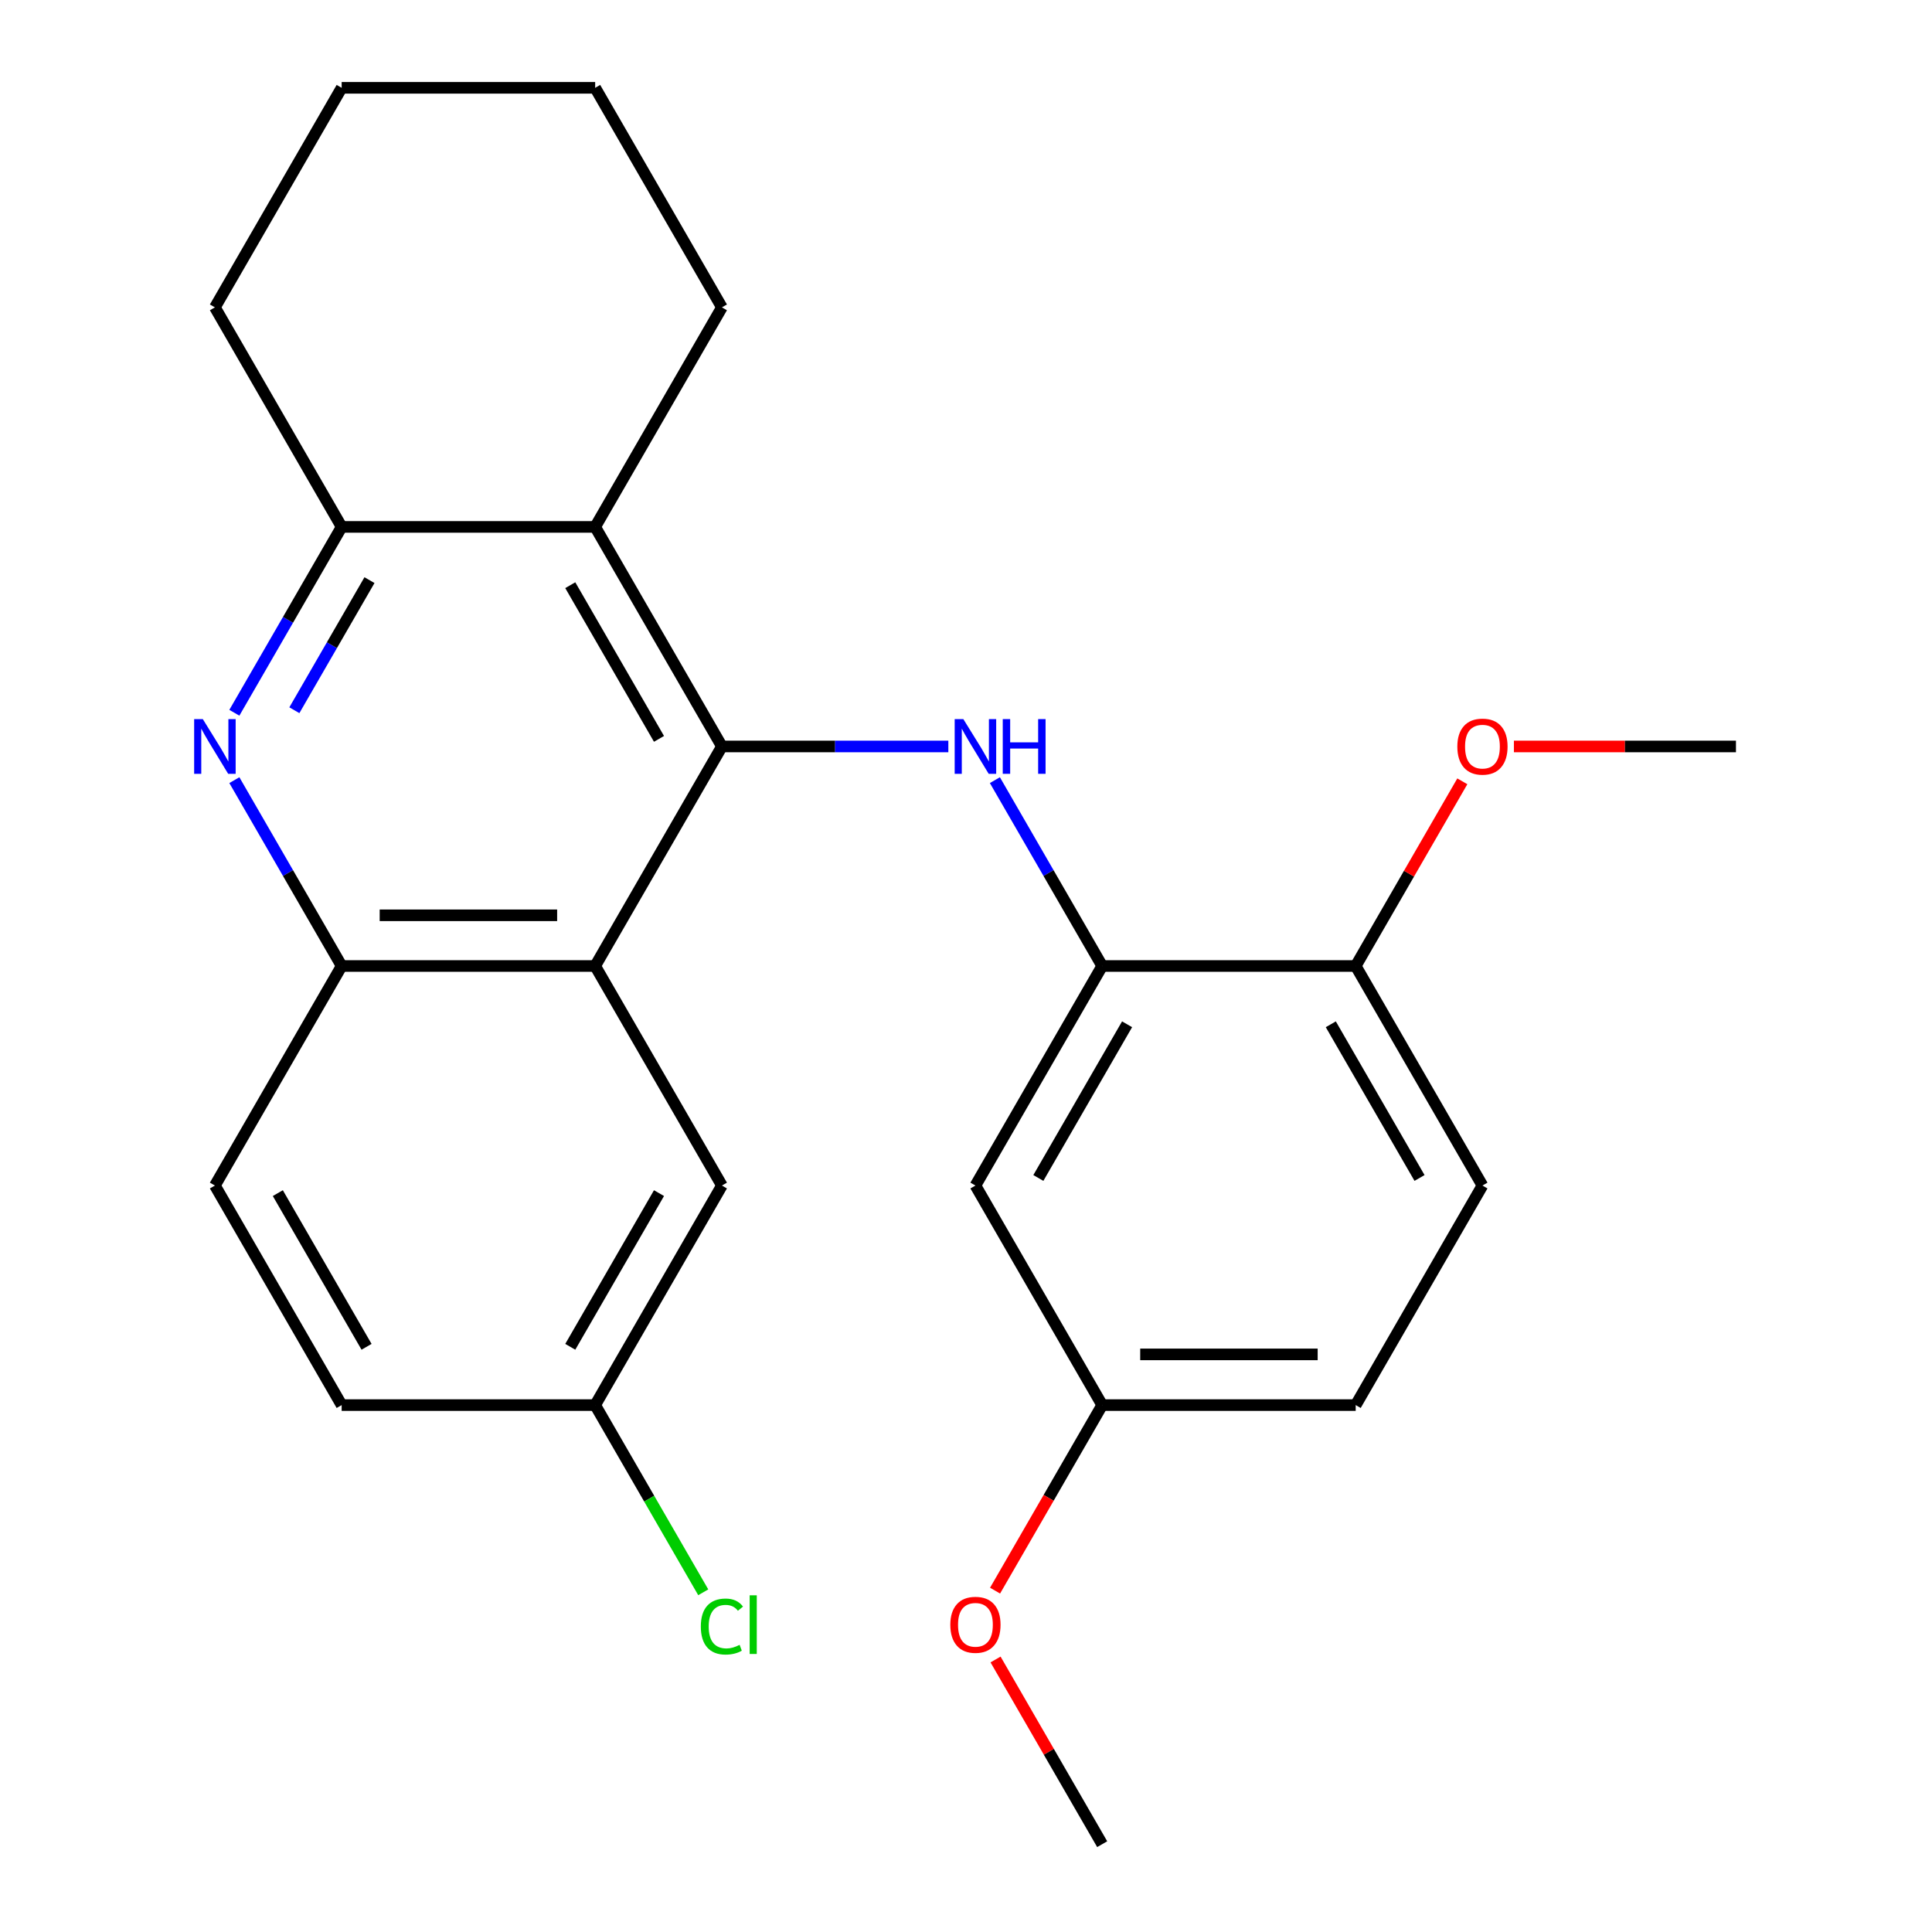 <?xml version='1.0' encoding='iso-8859-1'?>
<svg version='1.1' baseProfile='full'
              xmlns='http://www.w3.org/2000/svg'
                      xmlns:rdkit='http://www.rdkit.org/xml'
                      xmlns:xlink='http://www.w3.org/1999/xlink'
                  xml:space='preserve'
width='1000px' height='1000px' viewBox='0 0 1000 1000'>
<!-- END OF HEADER -->
<rect style='opacity:1.0;fill:#FFFFFF;stroke:none' width='1000' height='1000' x='0' y='0'> </rect>
<path class='bond-0' d='M 373.666,386.364 L 308.058,500' style='fill:none;fill-rule:evenodd;stroke:#000000;stroke-width:6px;stroke-linecap:butt;stroke-linejoin:miter;stroke-opacity:1' />
<path class='bond-1' d='M 373.666,386.364 L 432.264,386.364' style='fill:none;fill-rule:evenodd;stroke:#000000;stroke-width:6px;stroke-linecap:butt;stroke-linejoin:miter;stroke-opacity:1' />
<path class='bond-1' d='M 432.264,386.364 L 490.861,386.364' style='fill:none;fill-rule:evenodd;stroke:#0000FF;stroke-width:6px;stroke-linecap:butt;stroke-linejoin:miter;stroke-opacity:1' />
<path class='bond-2' d='M 373.666,386.364 L 308.058,272.727' style='fill:none;fill-rule:evenodd;stroke:#000000;stroke-width:6px;stroke-linecap:butt;stroke-linejoin:miter;stroke-opacity:1' />
<path class='bond-2' d='M 341.097,382.44 L 295.172,302.894' style='fill:none;fill-rule:evenodd;stroke:#000000;stroke-width:6px;stroke-linecap:butt;stroke-linejoin:miter;stroke-opacity:1' />
<path class='bond-5' d='M 308.058,500 L 176.842,500' style='fill:none;fill-rule:evenodd;stroke:#000000;stroke-width:6px;stroke-linecap:butt;stroke-linejoin:miter;stroke-opacity:1' />
<path class='bond-5' d='M 288.375,473.757 L 196.524,473.757' style='fill:none;fill-rule:evenodd;stroke:#000000;stroke-width:6px;stroke-linecap:butt;stroke-linejoin:miter;stroke-opacity:1' />
<path class='bond-8' d='M 308.058,500 L 373.666,613.636' style='fill:none;fill-rule:evenodd;stroke:#000000;stroke-width:6px;stroke-linecap:butt;stroke-linejoin:miter;stroke-opacity:1' />
<path class='bond-6' d='M 514.951,403.804 L 542.72,451.902' style='fill:none;fill-rule:evenodd;stroke:#0000FF;stroke-width:6px;stroke-linecap:butt;stroke-linejoin:miter;stroke-opacity:1' />
<path class='bond-6' d='M 542.72,451.902 L 570.49,500' style='fill:none;fill-rule:evenodd;stroke:#000000;stroke-width:6px;stroke-linecap:butt;stroke-linejoin:miter;stroke-opacity:1' />
<path class='bond-4' d='M 308.058,272.727 L 176.842,272.727' style='fill:none;fill-rule:evenodd;stroke:#000000;stroke-width:6px;stroke-linecap:butt;stroke-linejoin:miter;stroke-opacity:1' />
<path class='bond-17' d='M 308.058,272.727 L 373.666,159.091' style='fill:none;fill-rule:evenodd;stroke:#000000;stroke-width:6px;stroke-linecap:butt;stroke-linejoin:miter;stroke-opacity:1' />
<path class='bond-3' d='M 121.303,368.923 L 149.073,320.825' style='fill:none;fill-rule:evenodd;stroke:#0000FF;stroke-width:6px;stroke-linecap:butt;stroke-linejoin:miter;stroke-opacity:1' />
<path class='bond-3' d='M 149.073,320.825 L 176.842,272.727' style='fill:none;fill-rule:evenodd;stroke:#000000;stroke-width:6px;stroke-linecap:butt;stroke-linejoin:miter;stroke-opacity:1' />
<path class='bond-3' d='M 152.361,367.615 L 171.8,333.947' style='fill:none;fill-rule:evenodd;stroke:#0000FF;stroke-width:6px;stroke-linecap:butt;stroke-linejoin:miter;stroke-opacity:1' />
<path class='bond-3' d='M 171.8,333.947 L 191.238,300.278' style='fill:none;fill-rule:evenodd;stroke:#000000;stroke-width:6px;stroke-linecap:butt;stroke-linejoin:miter;stroke-opacity:1' />
<path class='bond-25' d='M 121.303,403.804 L 149.073,451.902' style='fill:none;fill-rule:evenodd;stroke:#0000FF;stroke-width:6px;stroke-linecap:butt;stroke-linejoin:miter;stroke-opacity:1' />
<path class='bond-25' d='M 149.073,451.902 L 176.842,500' style='fill:none;fill-rule:evenodd;stroke:#000000;stroke-width:6px;stroke-linecap:butt;stroke-linejoin:miter;stroke-opacity:1' />
<path class='bond-20' d='M 176.842,272.727 L 111.234,159.091' style='fill:none;fill-rule:evenodd;stroke:#000000;stroke-width:6px;stroke-linecap:butt;stroke-linejoin:miter;stroke-opacity:1' />
<path class='bond-10' d='M 176.842,500 L 111.234,613.636' style='fill:none;fill-rule:evenodd;stroke:#000000;stroke-width:6px;stroke-linecap:butt;stroke-linejoin:miter;stroke-opacity:1' />
<path class='bond-7' d='M 570.49,500 L 504.882,613.636' style='fill:none;fill-rule:evenodd;stroke:#000000;stroke-width:6px;stroke-linecap:butt;stroke-linejoin:miter;stroke-opacity:1' />
<path class='bond-7' d='M 583.376,530.167 L 537.45,609.713' style='fill:none;fill-rule:evenodd;stroke:#000000;stroke-width:6px;stroke-linecap:butt;stroke-linejoin:miter;stroke-opacity:1' />
<path class='bond-9' d='M 570.49,500 L 701.706,500' style='fill:none;fill-rule:evenodd;stroke:#000000;stroke-width:6px;stroke-linecap:butt;stroke-linejoin:miter;stroke-opacity:1' />
<path class='bond-12' d='M 504.882,613.636 L 570.49,727.273' style='fill:none;fill-rule:evenodd;stroke:#000000;stroke-width:6px;stroke-linecap:butt;stroke-linejoin:miter;stroke-opacity:1' />
<path class='bond-13' d='M 373.666,613.636 L 308.058,727.273' style='fill:none;fill-rule:evenodd;stroke:#000000;stroke-width:6px;stroke-linecap:butt;stroke-linejoin:miter;stroke-opacity:1' />
<path class='bond-13' d='M 341.097,617.56 L 295.172,697.106' style='fill:none;fill-rule:evenodd;stroke:#000000;stroke-width:6px;stroke-linecap:butt;stroke-linejoin:miter;stroke-opacity:1' />
<path class='bond-11' d='M 701.706,500 L 767.314,613.636' style='fill:none;fill-rule:evenodd;stroke:#000000;stroke-width:6px;stroke-linecap:butt;stroke-linejoin:miter;stroke-opacity:1' />
<path class='bond-11' d='M 688.82,530.167 L 734.745,609.713' style='fill:none;fill-rule:evenodd;stroke:#000000;stroke-width:6px;stroke-linecap:butt;stroke-linejoin:miter;stroke-opacity:1' />
<path class='bond-18' d='M 701.706,500 L 729.302,452.202' style='fill:none;fill-rule:evenodd;stroke:#000000;stroke-width:6px;stroke-linecap:butt;stroke-linejoin:miter;stroke-opacity:1' />
<path class='bond-18' d='M 729.302,452.202 L 756.898,404.404' style='fill:none;fill-rule:evenodd;stroke:#FF0000;stroke-width:6px;stroke-linecap:butt;stroke-linejoin:miter;stroke-opacity:1' />
<path class='bond-27' d='M 111.234,613.636 L 176.842,727.273' style='fill:none;fill-rule:evenodd;stroke:#000000;stroke-width:6px;stroke-linecap:butt;stroke-linejoin:miter;stroke-opacity:1' />
<path class='bond-27' d='M 143.802,617.56 L 189.728,697.106' style='fill:none;fill-rule:evenodd;stroke:#000000;stroke-width:6px;stroke-linecap:butt;stroke-linejoin:miter;stroke-opacity:1' />
<path class='bond-15' d='M 767.314,613.636 L 701.706,727.273' style='fill:none;fill-rule:evenodd;stroke:#000000;stroke-width:6px;stroke-linecap:butt;stroke-linejoin:miter;stroke-opacity:1' />
<path class='bond-19' d='M 570.49,727.273 L 542.767,775.291' style='fill:none;fill-rule:evenodd;stroke:#000000;stroke-width:6px;stroke-linecap:butt;stroke-linejoin:miter;stroke-opacity:1' />
<path class='bond-19' d='M 542.767,775.291 L 515.043,823.309' style='fill:none;fill-rule:evenodd;stroke:#FF0000;stroke-width:6px;stroke-linecap:butt;stroke-linejoin:miter;stroke-opacity:1' />
<path class='bond-28' d='M 570.49,727.273 L 701.706,727.273' style='fill:none;fill-rule:evenodd;stroke:#000000;stroke-width:6px;stroke-linecap:butt;stroke-linejoin:miter;stroke-opacity:1' />
<path class='bond-28' d='M 590.172,701.03 L 682.023,701.03' style='fill:none;fill-rule:evenodd;stroke:#000000;stroke-width:6px;stroke-linecap:butt;stroke-linejoin:miter;stroke-opacity:1' />
<path class='bond-14' d='M 308.058,727.273 L 176.842,727.273' style='fill:none;fill-rule:evenodd;stroke:#000000;stroke-width:6px;stroke-linecap:butt;stroke-linejoin:miter;stroke-opacity:1' />
<path class='bond-16' d='M 308.058,727.273 L 336.029,775.721' style='fill:none;fill-rule:evenodd;stroke:#000000;stroke-width:6px;stroke-linecap:butt;stroke-linejoin:miter;stroke-opacity:1' />
<path class='bond-16' d='M 336.029,775.721 L 364.001,824.169' style='fill:none;fill-rule:evenodd;stroke:#00CC00;stroke-width:6px;stroke-linecap:butt;stroke-linejoin:miter;stroke-opacity:1' />
<path class='bond-23' d='M 373.666,159.091 L 308.058,45.455' style='fill:none;fill-rule:evenodd;stroke:#000000;stroke-width:6px;stroke-linecap:butt;stroke-linejoin:miter;stroke-opacity:1' />
<path class='bond-21' d='M 783.594,386.364 L 841.062,386.364' style='fill:none;fill-rule:evenodd;stroke:#FF0000;stroke-width:6px;stroke-linecap:butt;stroke-linejoin:miter;stroke-opacity:1' />
<path class='bond-21' d='M 841.062,386.364 L 898.53,386.364' style='fill:none;fill-rule:evenodd;stroke:#000000;stroke-width:6px;stroke-linecap:butt;stroke-linejoin:miter;stroke-opacity:1' />
<path class='bond-22' d='M 515.297,858.949 L 542.894,906.747' style='fill:none;fill-rule:evenodd;stroke:#FF0000;stroke-width:6px;stroke-linecap:butt;stroke-linejoin:miter;stroke-opacity:1' />
<path class='bond-22' d='M 542.894,906.747 L 570.49,954.545' style='fill:none;fill-rule:evenodd;stroke:#000000;stroke-width:6px;stroke-linecap:butt;stroke-linejoin:miter;stroke-opacity:1' />
<path class='bond-26' d='M 111.234,159.091 L 176.842,45.455' style='fill:none;fill-rule:evenodd;stroke:#000000;stroke-width:6px;stroke-linecap:butt;stroke-linejoin:miter;stroke-opacity:1' />
<path class='bond-24' d='M 308.058,45.455 L 176.842,45.455' style='fill:none;fill-rule:evenodd;stroke:#000000;stroke-width:6px;stroke-linecap:butt;stroke-linejoin:miter;stroke-opacity:1' />
<path  class='atom-2' d='M 498.622 372.204
L 507.902 387.204
Q 508.822 388.684, 510.302 391.364
Q 511.782 394.044, 511.862 394.204
L 511.862 372.204
L 515.622 372.204
L 515.622 400.524
L 511.742 400.524
L 501.782 384.124
Q 500.622 382.204, 499.382 380.004
Q 498.182 377.804, 497.822 377.124
L 497.822 400.524
L 494.142 400.524
L 494.142 372.204
L 498.622 372.204
' fill='#0000FF'/>
<path  class='atom-2' d='M 519.022 372.204
L 522.862 372.204
L 522.862 384.244
L 537.342 384.244
L 537.342 372.204
L 541.182 372.204
L 541.182 400.524
L 537.342 400.524
L 537.342 387.444
L 522.862 387.444
L 522.862 400.524
L 519.022 400.524
L 519.022 372.204
' fill='#0000FF'/>
<path  class='atom-4' d='M 104.974 372.204
L 114.254 387.204
Q 115.174 388.684, 116.654 391.364
Q 118.134 394.044, 118.214 394.204
L 118.214 372.204
L 121.974 372.204
L 121.974 400.524
L 118.094 400.524
L 108.134 384.124
Q 106.974 382.204, 105.734 380.004
Q 104.534 377.804, 104.174 377.124
L 104.174 400.524
L 100.494 400.524
L 100.494 372.204
L 104.974 372.204
' fill='#0000FF'/>
<path  class='atom-17' d='M 362.746 841.889
Q 362.746 834.849, 366.026 831.169
Q 369.346 827.449, 375.626 827.449
Q 381.466 827.449, 384.586 831.569
L 381.946 833.729
Q 379.666 830.729, 375.626 830.729
Q 371.346 830.729, 369.066 833.609
Q 366.826 836.449, 366.826 841.889
Q 366.826 847.489, 369.146 850.369
Q 371.506 853.249, 376.066 853.249
Q 379.186 853.249, 382.826 851.369
L 383.946 854.369
Q 382.466 855.329, 380.226 855.889
Q 377.986 856.449, 375.506 856.449
Q 369.346 856.449, 366.026 852.689
Q 362.746 848.929, 362.746 841.889
' fill='#00CC00'/>
<path  class='atom-17' d='M 388.026 825.729
L 391.706 825.729
L 391.706 856.089
L 388.026 856.089
L 388.026 825.729
' fill='#00CC00'/>
<path  class='atom-19' d='M 754.314 386.444
Q 754.314 379.644, 757.674 375.844
Q 761.034 372.044, 767.314 372.044
Q 773.594 372.044, 776.954 375.844
Q 780.314 379.644, 780.314 386.444
Q 780.314 393.324, 776.914 397.244
Q 773.514 401.124, 767.314 401.124
Q 761.074 401.124, 757.674 397.244
Q 754.314 393.364, 754.314 386.444
M 767.314 397.924
Q 771.634 397.924, 773.954 395.044
Q 776.314 392.124, 776.314 386.444
Q 776.314 380.884, 773.954 378.084
Q 771.634 375.244, 767.314 375.244
Q 762.994 375.244, 760.634 378.044
Q 758.314 380.844, 758.314 386.444
Q 758.314 392.164, 760.634 395.044
Q 762.994 397.924, 767.314 397.924
' fill='#FF0000'/>
<path  class='atom-20' d='M 491.882 840.989
Q 491.882 834.189, 495.242 830.389
Q 498.602 826.589, 504.882 826.589
Q 511.162 826.589, 514.522 830.389
Q 517.882 834.189, 517.882 840.989
Q 517.882 847.869, 514.482 851.789
Q 511.082 855.669, 504.882 855.669
Q 498.642 855.669, 495.242 851.789
Q 491.882 847.909, 491.882 840.989
M 504.882 852.469
Q 509.202 852.469, 511.522 849.589
Q 513.882 846.669, 513.882 840.989
Q 513.882 835.429, 511.522 832.629
Q 509.202 829.789, 504.882 829.789
Q 500.562 829.789, 498.202 832.589
Q 495.882 835.389, 495.882 840.989
Q 495.882 846.709, 498.202 849.589
Q 500.562 852.469, 504.882 852.469
' fill='#FF0000'/>
</svg>
